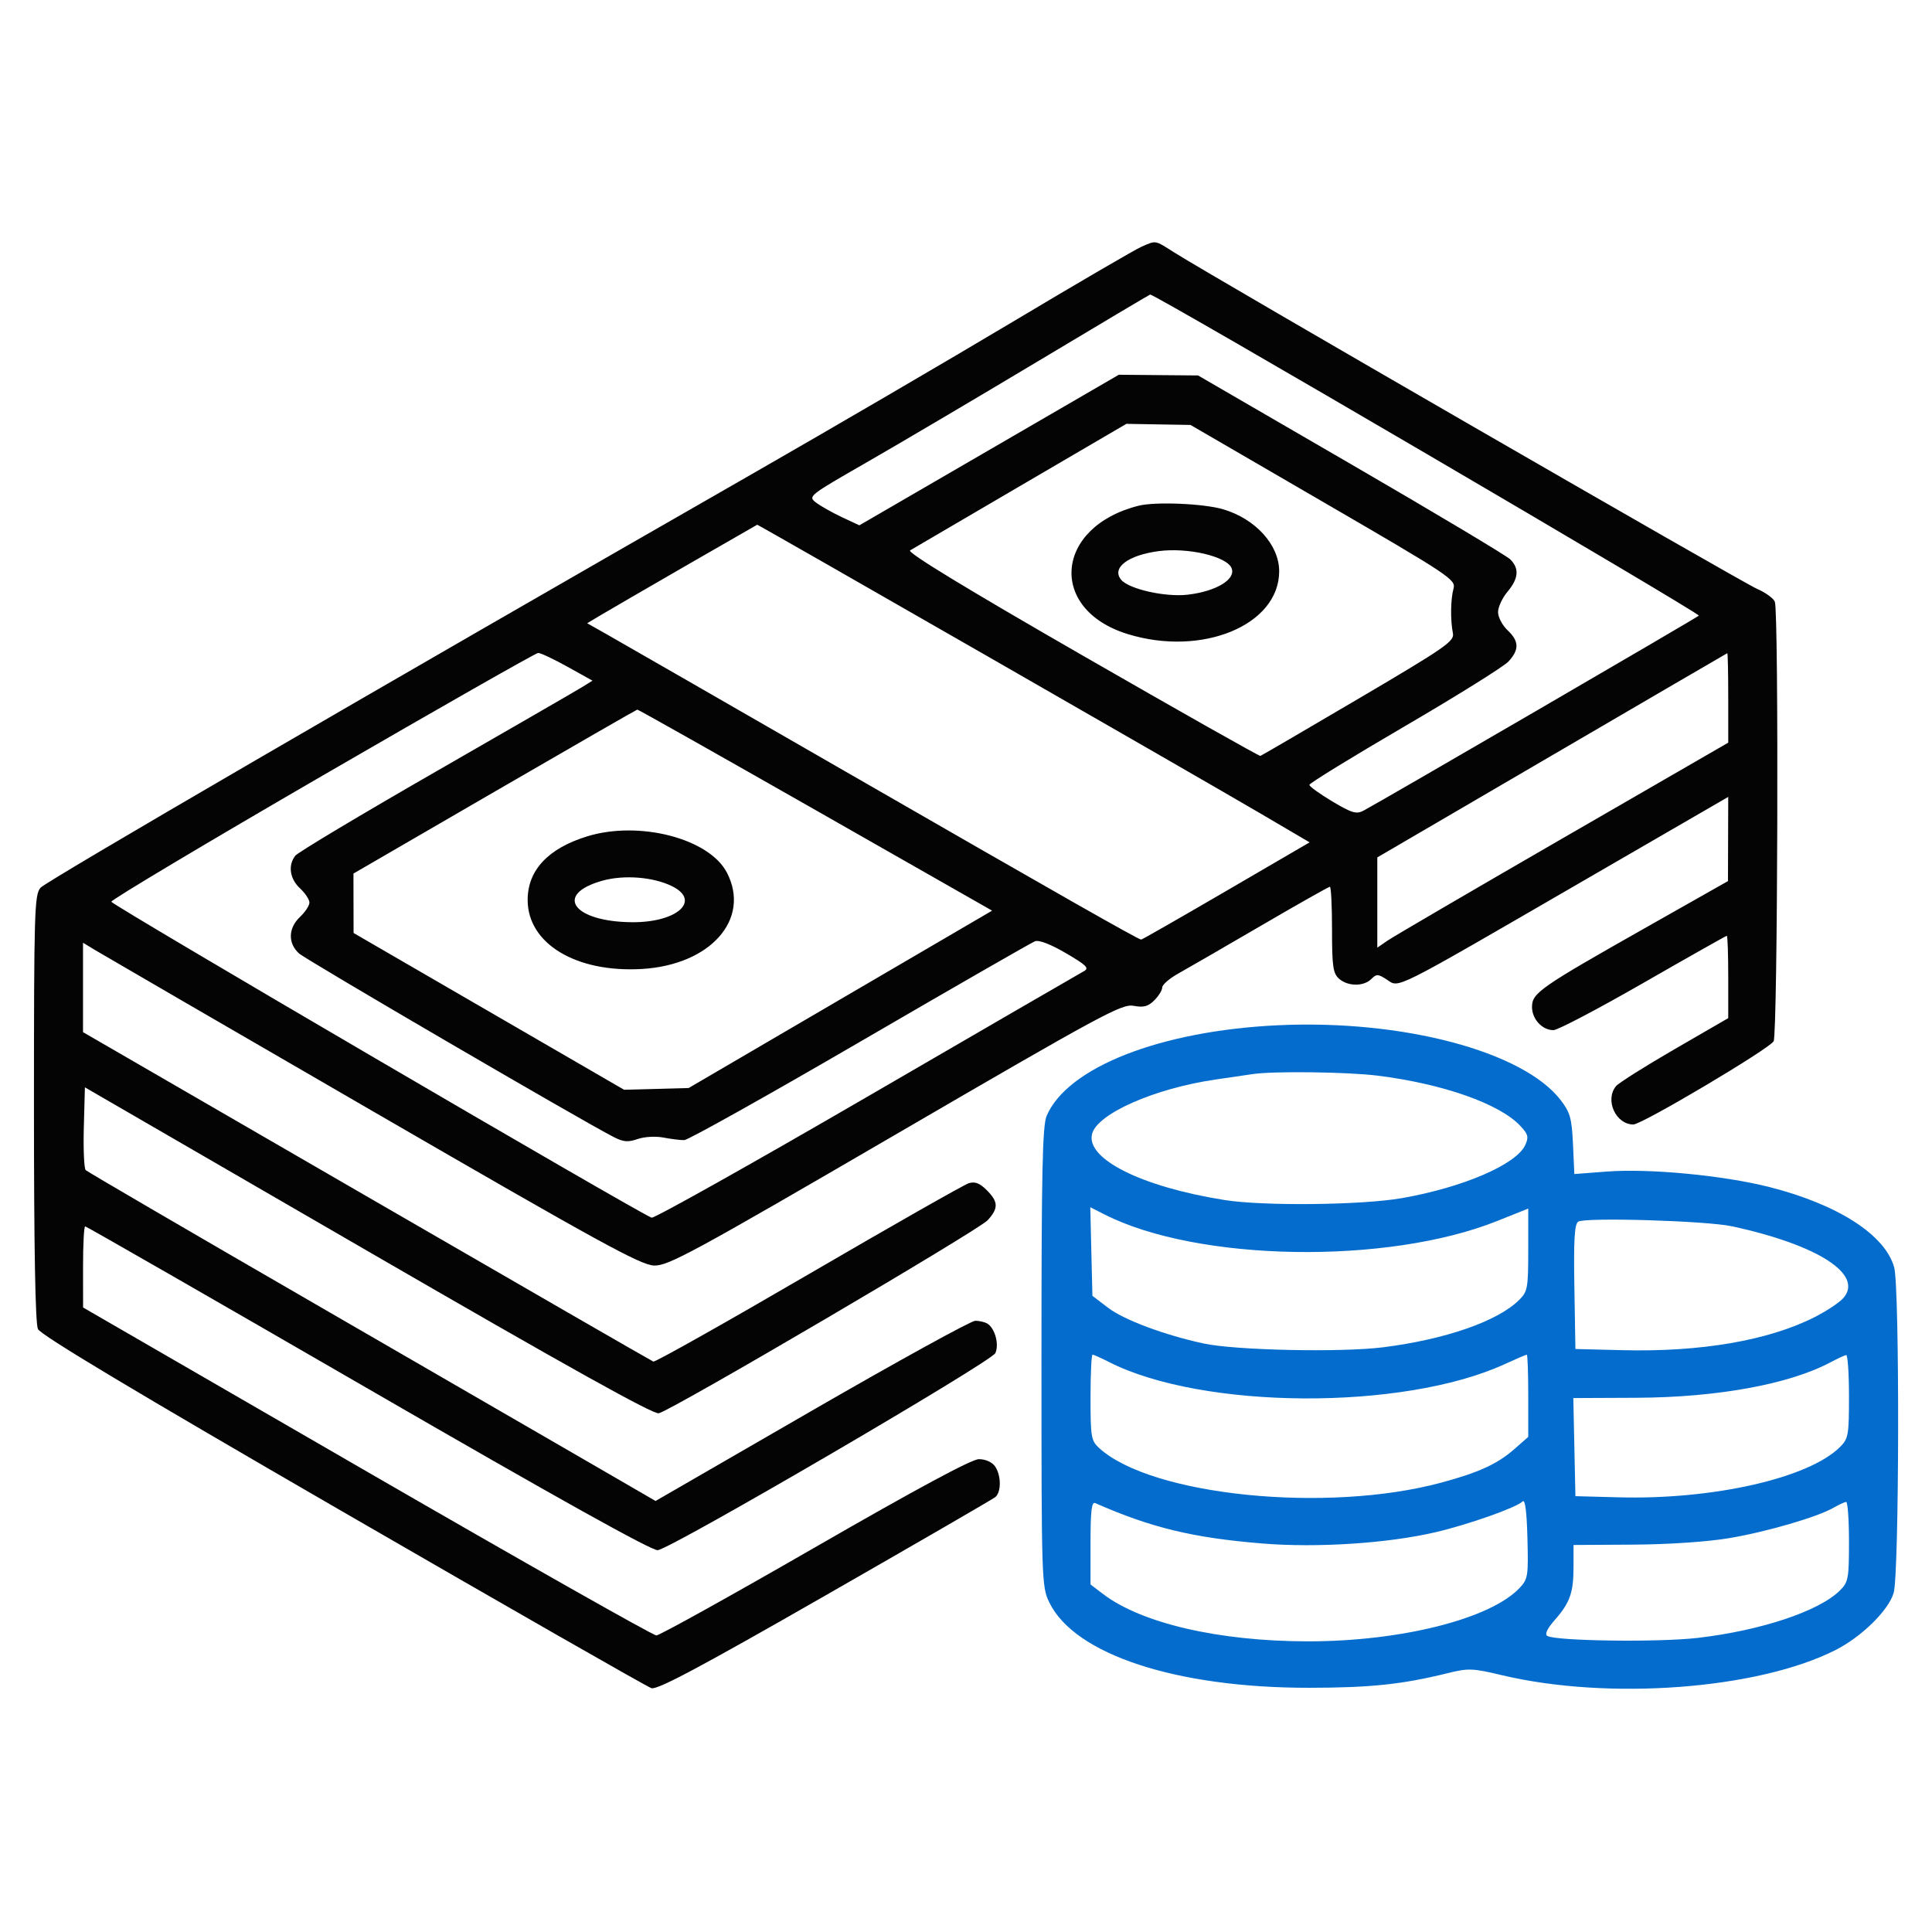 <svg xmlns="http://www.w3.org/2000/svg" width="512" height="512" viewBox="0 0 512 512"><path d="M 302.500 65.388 C 300.850 66.108, 285.550 75.028, 268.500 85.211 C 251.450 95.394, 220.400 113.524, 199.500 125.499 C 98.346 183.458, 12.326 233.476, 10.750 235.251 C 9.127 237.078, 9 241.322, 9 293.564 C 9 330.772, 9.356 350.686, 10.050 352.203 C 10.778 353.797, 35.483 368.603, 90.826 400.612 C 134.676 425.973, 171.487 447.020, 172.628 447.382 C 174.192 447.878, 185.505 441.854, 218.601 422.901 C 242.746 409.074, 263.063 397.310, 263.750 396.758 C 265.404 395.431, 265.344 390.852, 263.642 388.524 C 262.848 387.439, 261.081 386.679, 259.392 386.695 C 257.477 386.714, 242.818 394.605, 216 410.054 C 193.725 422.885, 174.798 433.394, 173.940 433.406 C 173.082 433.418, 138.549 413.870, 97.200 389.964 L 22.019 346.500 22.009 335.750 C 22.004 329.837, 22.256 325, 22.570 325 C 22.883 325, 56.646 344.379, 97.598 368.064 C 147.782 397.088, 172.795 411.025, 174.320 410.814 C 178.129 410.286, 262.726 360.897, 263.778 358.587 C 264.822 356.297, 263.692 352.060, 261.700 350.794 C 261.040 350.374, 259.588 350.024, 258.474 350.015 C 257.360 350.007, 237.837 360.750, 215.089 373.888 L 173.730 397.776 158.615 389.012 C 150.302 384.192, 116.500 364.637, 83.500 345.557 C 50.500 326.477, 23.147 310.520, 22.714 310.097 C 22.282 309.675, 22.057 304.565, 22.214 298.742 L 22.500 288.155 97.500 331.587 C 150.263 362.141, 173.118 374.874, 174.585 374.531 C 178.085 373.714, 259.344 326.016, 261.750 323.366 C 264.643 320.181, 264.587 318.496, 261.483 315.392 C 259.628 313.537, 258.380 313.057, 256.733 313.565 C 255.505 313.944, 236.389 324.810, 214.253 337.711 C 192.117 350.613, 173.619 361.018, 173.145 360.834 C 172.671 360.650, 138.470 340.932, 97.142 317.015 L 22 273.530 22 261.683 L 22 249.837 25.250 251.808 C 27.038 252.892, 60.158 272.113, 98.851 294.521 C 158.978 329.341, 169.805 335.280, 173.351 335.381 C 177.082 335.488, 183.516 331.998, 237.266 300.708 C 292.092 268.792, 297.313 265.968, 300.423 266.551 C 303.081 267.050, 304.264 266.736, 305.906 265.094 C 307.058 263.942, 308 262.408, 308 261.684 C 308 260.960, 309.913 259.303, 312.250 258 C 314.587 256.698, 324.458 250.990, 334.185 245.316 C 343.912 239.642, 352.124 235, 352.435 235 C 352.746 235, 353 240.105, 353 246.345 C 353 256.066, 353.262 257.927, 354.829 259.345 C 357.126 261.424, 361.377 261.480, 363.399 259.458 C 364.789 258.068, 365.199 258.084, 367.545 259.621 C 370.893 261.815, 368.518 263.006, 418.250 234.206 L 458 211.187 457.964 222.343 L 457.929 233.500 435.843 246 C 408.075 261.716, 406 263.166, 406 266.851 C 406 270.086, 408.694 273, 411.684 273 C 412.798 273, 423.506 267.375, 435.480 260.500 C 447.454 253.625, 457.419 248, 457.625 248 C 457.831 248, 458 252.908, 458 258.908 L 458 269.815 443.750 278.064 C 435.913 282.601, 428.938 287.004, 428.250 287.848 C 425.252 291.528, 428.191 298, 432.860 298 C 435.140 298, 468.972 277.921, 470.033 275.938 C 471.112 273.923, 471.421 162.261, 470.356 159.484 C 470.001 158.561, 467.864 157.011, 465.606 156.040 C 461.752 154.383, 321.171 73.235, 311.209 66.917 C 305.948 63.581, 306.441 63.668, 302.500 65.388 M 274.955 95.803 C 258.705 105.537, 238.354 117.550, 229.729 122.500 C 214.237 131.391, 214.075 131.520, 216.274 133.195 C 217.498 134.127, 220.578 135.863, 223.117 137.054 L 227.735 139.218 262.117 119.265 L 296.500 99.312 307 99.406 L 317.500 99.500 357.989 122.989 C 380.258 135.908, 399.270 147.270, 400.239 148.239 C 402.671 150.671, 402.443 153.320, 399.500 156.818 C 398.125 158.452, 397 160.883, 397 162.220 C 397 163.557, 398.125 165.708, 399.500 167 C 402.594 169.906, 402.662 172.175, 399.750 175.315 C 398.512 176.650, 386.137 184.374, 372.250 192.481 C 358.363 200.588, 347 207.568, 347 207.993 C 347 208.418, 349.731 210.393, 353.069 212.381 C 358.249 215.467, 359.457 215.828, 361.319 214.843 C 365.949 212.394, 449.538 163.786, 450.209 163.152 C 450.772 162.620, 305.940 77.855, 304.806 78.053 C 304.638 78.083, 291.205 86.070, 274.955 95.803 M 270.500 128.694 C 255.100 137.698, 241.908 145.421, 241.186 145.858 C 240.317 146.382, 255.756 155.791, 286.667 173.576 C 312.405 188.384, 333.710 200.421, 334.011 200.323 C 334.313 200.226, 346.021 193.398, 360.030 185.150 C 383.135 171.547, 385.457 169.938, 385.037 167.827 C 384.343 164.343, 384.418 158.820, 385.196 156 C 385.858 153.604, 384.416 152.646, 350.693 133.057 L 315.500 112.615 307 112.469 L 298.500 112.324 270.500 128.694 M 301.718 134.028 C 279.508 139.632, 277.652 161.488, 298.830 168.029 C 318.561 174.124, 338.983 165.668, 338.996 151.398 C 339.003 144.421, 332.727 137.487, 324.118 134.958 C 318.942 133.438, 306.159 132.907, 301.718 134.028 M 181.968 149.809 C 171.775 155.689, 161.674 161.550, 159.521 162.832 L 155.607 165.165 160.553 167.958 C 163.274 169.494, 191.150 185.517, 222.500 203.565 C 281.021 237.253, 301.685 249, 302.427 249 C 302.660 249, 312.798 243.202, 324.955 236.115 L 347.060 223.231 334.280 215.724 C 318.567 206.494, 200.898 138.977, 200.667 139.059 C 200.575 139.091, 192.161 143.928, 181.968 149.809 M 307 146.061 C 298.890 147.147, 294.512 150.502, 297.114 153.637 C 299.178 156.125, 308.846 158.293, 314.769 157.597 C 322.283 156.714, 327.535 153.558, 326.402 150.607 C 325.195 147.460, 314.778 145.019, 307 146.061 M 85.500 205.533 C 54.700 223.390, 29.500 238.437, 29.500 238.970 C 29.500 239.755, 168.620 321.109, 172.676 322.697 C 173.323 322.950, 198.973 308.570, 229.676 290.742 C 260.379 272.913, 286.288 257.897, 287.252 257.372 C 288.725 256.570, 287.967 255.811, 282.489 252.607 C 278.410 250.220, 275.339 249.040, 274.275 249.448 C 273.341 249.806, 252.461 261.802, 227.876 276.105 C 203.290 290.409, 182.348 302.125, 181.338 302.142 C 180.327 302.160, 177.842 301.856, 175.815 301.467 C 173.729 301.066, 170.760 301.236, 168.975 301.859 C 166.444 302.741, 165.196 302.639, 162.660 301.340 C 154.054 296.934, 81.202 254.426, 79.250 252.673 C 76.263 249.989, 76.368 245.943, 79.500 243 C 80.875 241.708, 82 239.994, 82 239.190 C 82 238.387, 80.875 236.687, 79.500 235.412 C 76.787 232.898, 76.269 229.322, 78.250 226.774 C 78.938 225.890, 95.700 215.859, 115.500 204.484 C 135.300 193.108, 152.742 183.032, 154.261 182.092 L 157.021 180.384 150.379 176.692 C 146.726 174.661, 143.233 173.014, 142.618 173.032 C 142.003 173.050, 116.300 187.675, 85.500 205.533 M 411.250 200.213 L 365 227.223 365 239.180 L 365 251.136 367.750 249.246 C 369.262 248.206, 390.188 235.984, 414.250 222.084 L 458 196.813 458 184.907 C 458 178.358, 457.887 173.046, 457.750 173.102 C 457.613 173.158, 436.688 185.358, 411.250 200.213 M 131.084 209.800 L 93.669 231.500 93.684 239.376 L 93.700 247.252 129.542 268.024 L 165.384 288.796 173.942 288.567 L 182.500 288.337 222.708 264.834 L 262.916 241.331 216.104 214.665 C 190.358 199.999, 169.114 188.023, 168.896 188.050 C 168.678 188.078, 151.663 197.866, 131.084 209.800 M 155.630 221.635 C 145.266 224.818, 139.833 230.618, 139.833 238.500 C 139.833 250.053, 152.631 257.799, 170.054 256.791 C 188.293 255.735, 199.037 243.580, 192.634 231.246 C 187.942 222.209, 169.423 217.399, 155.630 221.635 M 159.670 233.385 C 146.666 237.010, 151.859 244.289, 167.527 244.396 C 179.533 244.478, 185.910 238.637, 178 234.804 C 173.027 232.394, 165.356 231.800, 159.670 233.385" stroke="none" fill="#040404" fill-rule="evenodd"></path><path d="M 338.500 271.710 C 307.460 273.199, 282.848 282.865, 277.371 295.718 C 276.260 298.326, 276 310.448, 276 359.652 C 276 419.091, 276.044 420.459, 278.079 424.663 C 284.759 438.462, 311.771 447.327, 347 447.281 C 363.243 447.260, 371.618 446.378, 383.541 443.431 C 389.153 442.044, 390.181 442.080, 398.041 443.947 C 426.339 450.666, 465.839 447.695, 486.383 437.302 C 493.335 433.785, 500.437 426.821, 501.837 422.150 C 503.333 417.155, 503.455 341.178, 501.975 335.851 C 499.584 327.240, 487.040 319.178, 468.862 314.567 C 456.721 311.487, 437.086 309.618, 425.859 310.474 L 417.218 311.133 416.859 303.239 C 416.549 296.413, 416.116 294.840, 413.663 291.624 C 403.746 278.623, 371.653 270.120, 338.500 271.710 M 332 284.639 C 330.625 284.841, 326.125 285.502, 322 286.108 C 305.883 288.474, 290.750 295.164, 289.407 300.515 C 287.745 307.136, 302.564 314.526, 324.500 318.017 C 334.808 319.657, 360.846 319.382, 371.500 317.520 C 387.692 314.691, 401.861 308.594, 404.206 303.446 C 405.168 301.335, 404.982 300.607, 402.915 298.390 C 397.433 292.510, 382.370 287.207, 365.026 285.053 C 357.080 284.065, 337.573 283.821, 332 284.639 M 289.218 331.665 L 289.500 343.403 293.697 346.602 C 297.893 349.799, 308.637 353.809, 319 356.045 C 327.390 357.855, 355.409 358.447, 366.515 357.049 C 383.076 354.965, 396.967 350.124, 402.626 344.465 C 404.834 342.257, 405 341.330, 405 331.187 L 405 320.283 396.750 323.582 C 367.647 335.220, 317.391 334.382, 292.718 321.848 L 288.936 319.927 289.218 331.665 M 418.224 323.765 C 417.258 324.435, 417.016 328.634, 417.224 341.075 L 417.500 357.500 430 357.812 C 450.712 358.329, 468.614 355.255, 480.829 349.084 C 483.948 347.508, 487.370 345.256, 488.432 344.079 C 494.072 337.834, 481.892 329.931, 459 324.982 C 452.209 323.513, 419.974 322.552, 418.224 323.765 M 289 370.326 C 289 380.793, 289.171 381.808, 291.250 383.715 C 305.059 396.383, 351.679 401.101, 382 392.899 C 391.938 390.211, 396.831 387.966, 401.301 384.041 L 405 380.793 405 369.896 C 405 363.903, 404.829 359, 404.621 359 C 404.412 359, 401.747 360.142, 398.698 361.538 C 371.768 373.867, 318.616 373.558, 293.861 360.929 C 291.781 359.868, 289.837 359, 289.540 359 C 289.243 359, 289 364.097, 289 370.326 M 485 361.075 C 474.120 366.852, 455.049 370.329, 433.723 370.425 L 416.946 370.500 417.223 383.500 L 417.500 396.500 429 396.806 C 454.056 397.472, 479.386 391.705, 487.634 383.457 C 489.836 381.255, 490 380.327, 490 370.045 C 490 363.970, 489.663 359.049, 489.250 359.108 C 488.837 359.168, 486.925 360.053, 485 361.075 M 403.499 397.898 C 401.895 399.507, 389.299 403.968, 380.553 406.024 C 367.908 408.997, 349.164 410.229, 334.591 409.046 C 316.193 407.552, 305.084 404.869, 290.250 398.336 C 289.292 397.915, 289 400.370, 289 408.842 L 289 419.898 292.301 422.416 C 302.491 430.189, 323.028 434.947, 346.500 434.974 C 371.336 435.003, 395.098 428.997, 402.785 420.748 C 404.915 418.463, 405.051 417.565, 404.785 407.594 C 404.595 400.449, 404.167 397.227, 403.499 397.898 M 486 399.517 C 481.650 402.034, 468.162 405.968, 458.156 407.639 C 452.399 408.601, 442.140 409.289, 432.750 409.343 L 417 409.434 417 415.152 C 417 422.078, 416.080 424.700, 412.033 429.309 C 410.019 431.604, 409.322 433.081, 410.044 433.527 C 412.265 434.900, 439.551 435.266, 449.892 434.063 C 466.739 432.102, 482.130 426.961, 487.634 421.457 C 489.823 419.268, 490 418.301, 490 408.545 C 490 402.745, 489.663 398.016, 489.250 398.035 C 488.837 398.055, 487.375 398.722, 486 399.517" stroke="none" fill="#046ccc" fill-rule="evenodd"></path></svg>